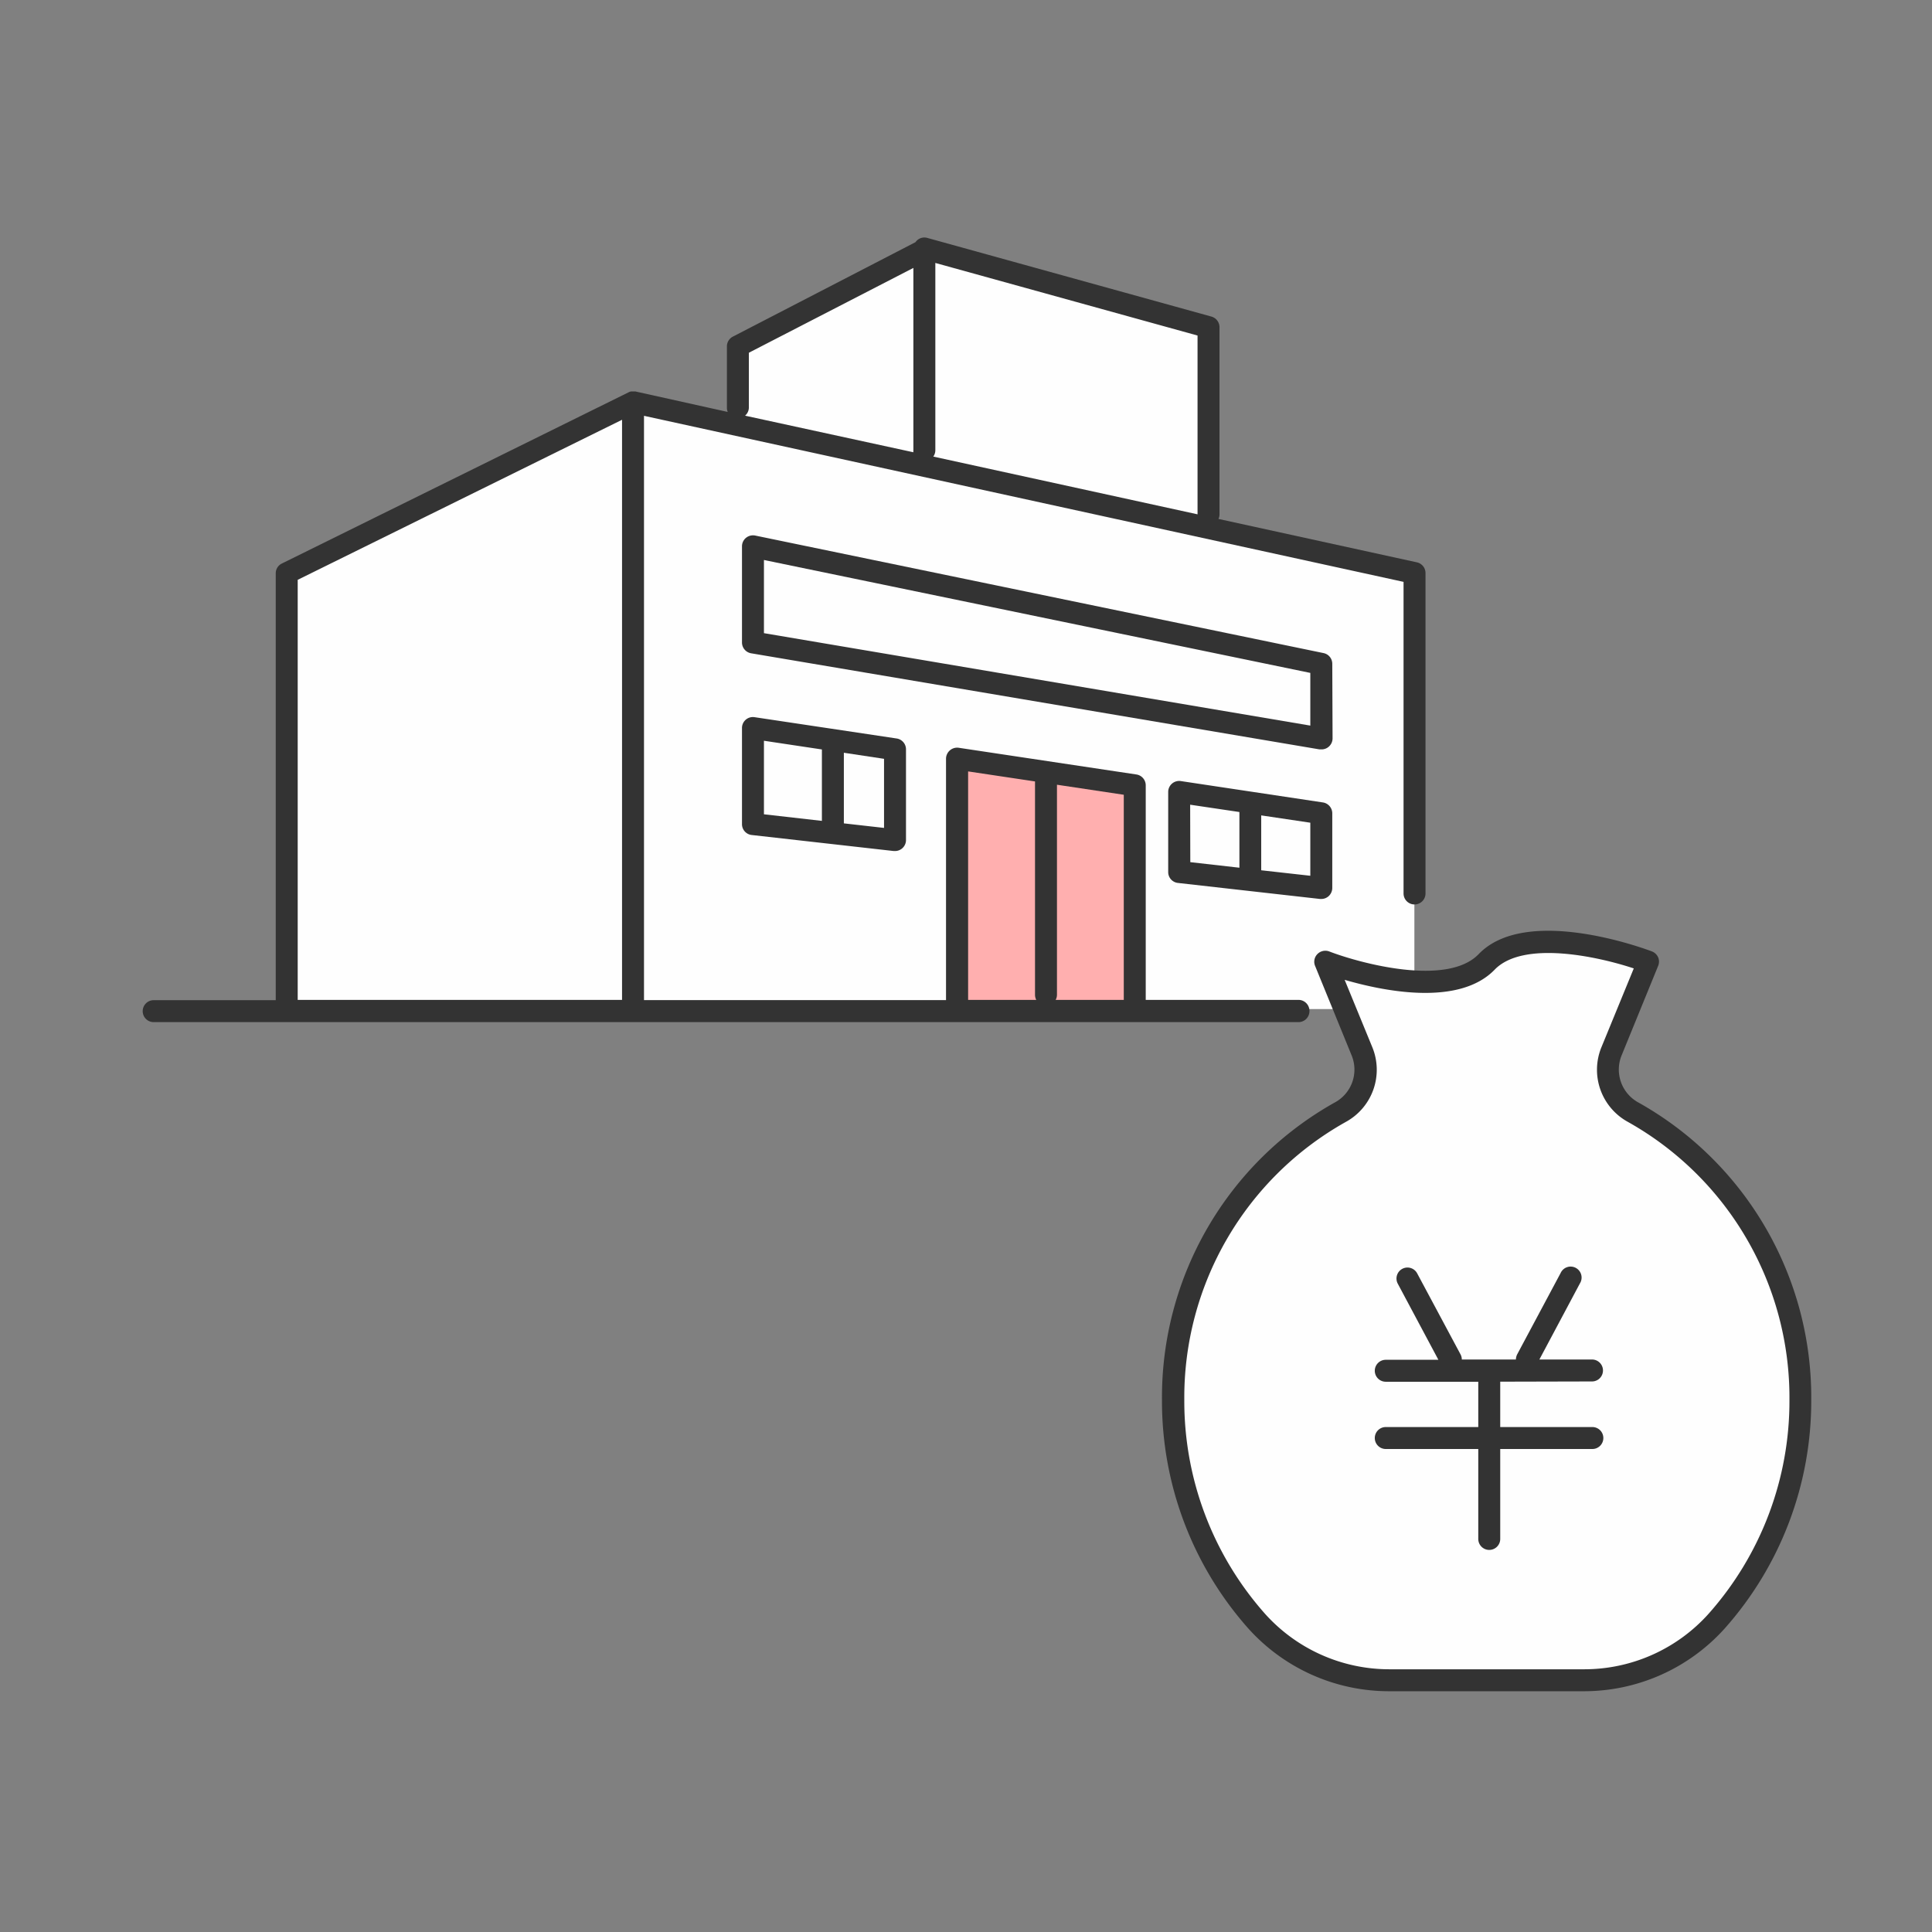 <svg xmlns="http://www.w3.org/2000/svg" width="264" height="264" viewBox="0 0 264 264"><rect x="0" y="0" width="264" height="264" fill="#808080" stroke="none"/><defs><style>.a{fill:#fefefe;}.b{fill:#ffafaf;}.c{fill:#333;}.d{fill:none;}</style></defs><title>index-work-money</title><path class="a" d="M223.14,152a6.59,6.59,0,0,1-2.95-8.29l5-12.25s-16.1-6.17-22.06,0c-2.29,2.38-6.07,2.92-9.86,2.7V78.3l-28.15-6.15V44.71L126.31,34v.19L100.83,47.28v10.8L86.5,55,39.18,78.3v59.83l144.57-.25,2.37,5.78a6.6,6.6,0,0,1-3,8.29,44.72,44.72,0,0,0-22.86,39.36,45.24,45.24,0,0,0,11.43,30.23,24.27,24.27,0,0,0,18.14,8.06h26.55a24.27,24.27,0,0,0,18.14-8.06A45.24,45.24,0,0,0,246,191.31,44.74,44.74,0,0,0,223.14,152Z"/><polygon class="b" points="130.79 137.4 130.79 103.66 155.06 107.31 155.06 137.4 130.79 137.4"/><path class="c" d="M178.93,138.13a1.5,1.5,0,0,0-1.5-1.5H156.56V107.31a1.5,1.5,0,0,0-1.27-1.48L131,102.18a1.52,1.52,0,0,0-1.73,1.48v33H88V56.82L191.79,79.51v42.58a1.5,1.5,0,0,0,3,0V78.3a1.5,1.5,0,0,0-1.18-1.46L166.5,70.91a1.49,1.49,0,0,0,.14-.63V44.71a1.51,1.51,0,0,0-1.1-1.45L126.71,32.51a1.47,1.47,0,0,0-1.61.58L100.14,46a1.5,1.5,0,0,0-.81,1.33v8.4a1.47,1.47,0,0,0,.11.56L86.82,53.49h0l-.23,0h-.07l-.29,0h0a1.18,1.18,0,0,0-.3.1h0L38.52,77a1.48,1.48,0,0,0-.84,1.34v58.33H21a1.5,1.5,0,0,0,0,3H177.43A1.5,1.5,0,0,0,178.93,138.13ZM127.81,35.93l35.83,9.92V70.28h0l-36.11-7.89a1.48,1.48,0,0,0,.28-.87ZM102.33,55.68V48.2l22.48-11.59V61.52a1.27,1.27,0,0,0,0,.28l-23-5A1.49,1.49,0,0,0,102.33,55.68Zm51.23,80.95h-9.31a1.45,1.45,0,0,0,.18-.69V107.23l9.13,1.37Zm-21.27-31.22,9.14,1.37v29.16a1.56,1.56,0,0,0,.17.69h-9.31ZM40.68,79.23,85,57.36v79.27H40.68Z"/><path class="c" d="M182.05,90.71a1.49,1.49,0,0,0-1.2-1.47L103.19,73.18a1.52,1.52,0,0,0-1.25.31,1.5,1.5,0,0,0-.55,1.16V87.79a1.5,1.5,0,0,0,1.25,1.48L180.3,102.4l.25,0a1.48,1.48,0,0,0,1-.35,1.52,1.52,0,0,0,.54-1.15Zm-3,8.44L104.39,86.52v-10l74.66,15.43Z"/><path class="c" d="M161.35,106.73a1.5,1.5,0,0,0-1.72,1.49v10.94a1.49,1.49,0,0,0,1.33,1.49l19.42,2.19h.17a1.5,1.5,0,0,0,1-.38,1.54,1.54,0,0,0,.5-1.12V111.14a1.51,1.51,0,0,0-1.28-1.49Zm1.28,3.23,6.73,1a1,1,0,0,0,0,.17v7.44l-6.71-.76Zm16.42,9.71-6.71-.75v-7.5l6.71,1Z"/><path class="c" d="M103.11,98a1.49,1.49,0,0,0-1.72,1.48v13.13a1.49,1.49,0,0,0,1.33,1.49l19.41,2.19h.17a1.5,1.5,0,0,0,1.5-1.5v-12.4a1.5,1.5,0,0,0-1.28-1.48Zm1.28,3.22,7.92,1.19v9.76l-7.92-.9Zm16.41,11.91-5.49-.62v-9.65l5.49.83Z"/><path class="c" d="M223.86,150.64a5.12,5.12,0,0,1-2.28-6.41l5-12.25a1.51,1.51,0,0,0,0-1.16,1.55,1.55,0,0,0-.84-.81c-.7-.26-17.11-6.45-23.68.36-4.31,4.48-16.21,1.26-20.43-.36a1.51,1.51,0,0,0-1.61.36,1.48,1.48,0,0,0-.32,1.61l5,12.25a5.1,5.1,0,0,1-2.29,6.41,46.16,46.16,0,0,0-23.63,40.66,46.78,46.78,0,0,0,11.81,31.24,25.86,25.86,0,0,0,19.26,8.56h26.55a25.86,25.86,0,0,0,19.26-8.56A46.78,46.78,0,0,0,247.5,191.3,46.18,46.18,0,0,0,223.86,150.64Zm9.59,69.9a22.82,22.82,0,0,1-17,7.56H189.88a22.82,22.82,0,0,1-17-7.56,43.78,43.78,0,0,1-11.05-29.24,43.15,43.15,0,0,1,22.08-38,8.12,8.12,0,0,0,3.62-10.18l-3.79-9.23c5.25,1.53,15.61,3.68,20.51-1.4,3.89-4,14-1.82,19-.16l-4.43,10.79a8.12,8.12,0,0,0,3.62,10.18,43.18,43.18,0,0,1,22.08,38A43.73,43.73,0,0,1,233.45,220.54Z"/><path class="c" d="M217.54,188.77a1.5,1.5,0,0,0,0-3h-7.19l5.54-10.4a1.5,1.5,0,1,0-2.64-1.41l-5.94,11.12a1.71,1.71,0,0,0-.17.69h-7.39a1.44,1.44,0,0,0-.17-.69L193.65,174a1.5,1.5,0,0,0-2.65,1.41l5.55,10.4h-7.19a1.5,1.5,0,0,0,0,3H202V195H189.36a1.5,1.5,0,0,0,0,3H202v12.29a1.5,1.5,0,0,0,3,0V198h12.59a1.5,1.5,0,0,0,0-3H205v-6.2Z"/><rect class="d" width="264" height="264"/></svg>